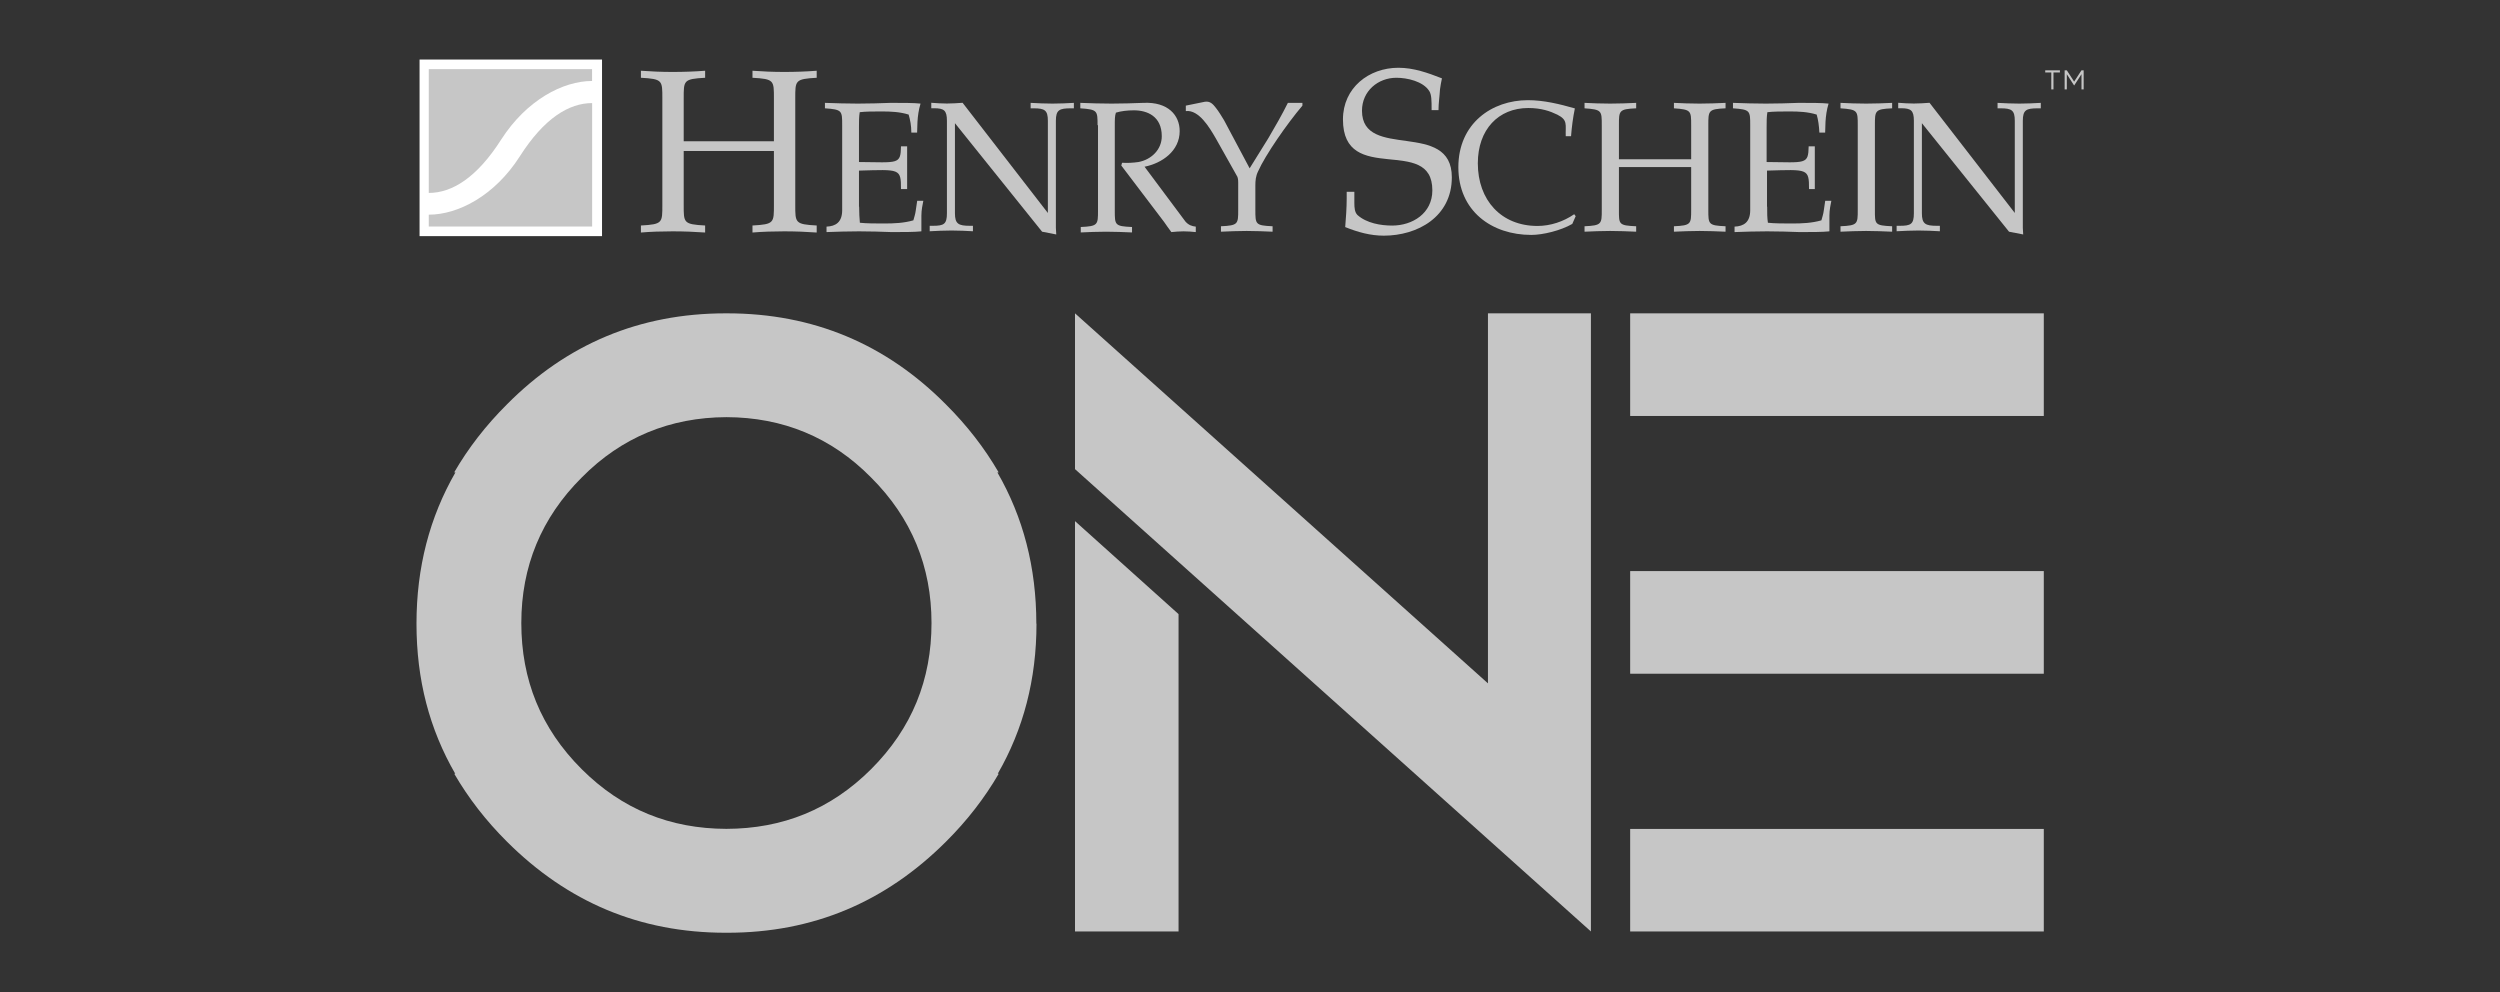 <svg width="131" height="52" viewBox="0 0 131 52" fill="none" xmlns="http://www.w3.org/2000/svg">
<rect x="0" y="0" width="131" height="52" fill="#333333" stroke="none"/>
<g clip-path="url(#clip0_3_418)">
<path d="M107.507 3.797H107.17V3.684H107.939V3.797H107.602V4.686H107.488V3.797H107.511H107.507ZM108.187 3.684H108.301L108.685 4.278L109.07 3.684H109.184V4.686H109.07V3.887L108.685 4.482L108.301 3.887V4.686H108.187V3.684Z" fill="#C6C6C6"/>
<path d="M90.816 43.436H107.095V48.809H90.816H85.421V43.436H90.816Z" fill="#C6C6C6"/>
<path d="M90.816 29.925H107.095V35.303H90.816H85.421V29.925H90.816Z" fill="#C6C6C6"/>
<path d="M90.816 16.419H107.095V21.797H90.816H85.421V16.419H90.816Z" fill="#C6C6C6"/>
<path d="M83.364 16.419V48.809L56.33 24.583V16.419L77.969 35.808V16.419H83.364Z" fill="#C6C6C6"/>
<path d="M56.33 27.307L61.756 32.18V48.809H56.33V27.307Z" fill="#C6C6C6"/>
<path d="M54.304 32.681C54.304 29.734 53.617 27.1 52.262 24.752H52.329C51.587 23.476 50.676 22.297 49.564 21.19C46.431 18.032 42.618 16.419 38.103 16.419C38.091 16.419 38.076 16.419 38.064 16.419C38.052 16.419 38.036 16.419 38.025 16.419C33.509 16.419 29.697 18.032 26.563 21.19C25.452 22.297 24.541 23.476 23.799 24.752H23.866C22.511 27.104 21.824 29.734 21.824 32.681C21.824 35.628 22.507 38.211 23.854 40.544H23.803C24.545 41.819 25.456 42.998 26.567 44.105C29.736 47.264 33.513 48.876 38.029 48.876C38.04 48.876 38.056 48.876 38.068 48.876C38.08 48.876 38.095 48.876 38.107 48.876C42.622 48.876 46.4 47.264 49.568 44.105C50.68 42.998 51.59 41.819 52.333 40.544H52.282C53.628 38.211 54.312 35.597 54.312 32.681H54.304ZM30.486 40.309C28.33 38.16 27.317 35.604 27.317 32.646C27.317 29.687 28.361 27.135 30.486 25.018C32.567 22.912 35.115 21.871 38.064 21.859C41.013 21.867 43.561 22.908 45.642 25.018C47.766 27.135 48.811 29.687 48.811 32.646C48.811 35.604 47.797 38.156 45.642 40.309C43.529 42.414 41.013 43.424 38.064 43.432C35.115 43.424 32.598 42.414 30.486 40.309Z" fill="#C6C6C6"/>
<path d="M41.672 10.728C41.672 11.672 41.653 11.754 42.795 11.816V12.184C42.234 12.145 41.672 12.122 41.091 12.122C40.51 12.122 39.949 12.141 39.43 12.184V11.816C40.573 11.754 40.553 11.672 40.553 10.728V7.914H35.826V10.728C35.826 11.672 35.806 11.754 36.949 11.816V12.184C36.387 12.145 35.826 12.122 35.245 12.122C34.663 12.122 34.102 12.141 33.584 12.184V11.816C34.726 11.754 34.707 11.672 34.707 10.728V5.163C34.707 4.22 34.726 4.138 33.584 4.075V3.707C34.126 3.746 34.663 3.77 35.245 3.77C35.826 3.77 36.387 3.75 36.949 3.707V4.075C35.806 4.138 35.826 4.22 35.826 5.163V7.402H40.553V5.163C40.553 4.22 40.573 4.138 39.43 4.075V3.707C39.972 3.746 40.51 3.77 41.091 3.77C41.672 3.77 42.234 3.75 42.795 3.707V4.075C41.653 4.138 41.672 4.22 41.672 5.163V10.725V10.728Z" fill="#C6C6C6"/>
<path d="M45.018 10.83C45.018 11.178 45.037 11.405 45.057 11.672C45.398 11.711 45.897 11.711 46.337 11.711C46.84 11.711 47.358 11.691 47.86 11.546C47.9 11.402 47.962 11.218 47.982 11.053L48.061 10.521H48.383C48.343 10.725 48.281 10.995 48.281 11.3V12.122C47.919 12.161 47.299 12.161 46.718 12.161C46.156 12.141 45.595 12.122 45.014 12.122C44.432 12.122 43.871 12.141 43.31 12.161V11.875C43.789 11.856 44.13 11.648 44.13 11.014V6.56C44.13 5.801 44.13 5.738 43.227 5.676V5.39C43.808 5.41 44.37 5.429 44.951 5.429C45.532 5.429 46.113 5.41 46.675 5.39C47.275 5.39 47.915 5.39 48.237 5.429C48.135 5.758 48.096 6.067 48.076 6.372C48.076 6.576 48.057 6.74 48.057 6.948H47.754C47.754 6.58 47.695 6.29 47.613 6.004C47.154 5.86 46.671 5.84 46.211 5.84C45.791 5.84 45.351 5.84 45.049 5.879C45.01 6.126 45.01 6.353 45.01 6.682V8.49C47.071 8.509 47.193 8.635 47.212 7.668H47.534V9.906H47.212C47.212 8.818 47.154 8.881 45.01 8.94V10.83H45.018Z" fill="#C6C6C6"/>
<path d="M54.908 11.159V6.333C54.908 5.777 54.747 5.676 54.166 5.676H54.005V5.39C54.386 5.41 54.767 5.429 55.148 5.429C55.529 5.429 55.91 5.41 56.271 5.39V5.676H56.11C55.509 5.676 55.328 5.758 55.328 6.333V11.938L55.348 12.286L54.606 12.141L50.039 6.455V11.175C50.039 11.73 50.22 11.832 50.821 11.832H50.982V12.118C50.621 12.098 50.24 12.079 49.859 12.079C49.478 12.079 49.097 12.098 48.716 12.118V11.832H48.877C49.458 11.832 49.619 11.75 49.619 11.175V6.329C49.619 5.774 49.458 5.672 48.94 5.672H48.799V5.386C49.078 5.406 49.341 5.425 49.619 5.425C49.898 5.425 50.161 5.406 50.44 5.386L54.904 11.155L54.908 11.159Z" fill="#C6C6C6"/>
<path d="M57.512 6.56C57.512 5.801 57.512 5.738 56.608 5.676V5.39C57.131 5.41 57.688 5.429 58.25 5.429C58.811 5.429 59.353 5.41 59.911 5.39C61.214 5.327 61.815 6.048 61.815 6.869C61.815 7.914 60.892 8.552 59.974 8.736L62.117 11.609C62.278 11.793 62.459 11.856 62.659 11.875V12.161C62.459 12.141 62.239 12.122 62.019 12.122C61.799 12.122 61.599 12.141 61.379 12.161C61.218 11.957 61.12 11.793 60.998 11.629L58.756 8.674L58.796 8.529C59.098 8.548 59.377 8.529 59.656 8.49C60.315 8.368 60.877 7.852 60.877 7.136C60.877 6.091 60.115 5.781 59.416 5.781C59.074 5.781 58.737 5.821 58.474 5.903C58.415 6.067 58.415 6.271 58.415 6.58V11.034C58.415 11.793 58.415 11.856 59.318 11.895V12.18C58.858 12.161 58.415 12.141 57.955 12.141C57.496 12.141 57.052 12.161 56.632 12.18V11.895C57.535 11.856 57.535 11.773 57.535 11.034V6.56H57.516H57.512Z" fill="#C6C6C6"/>
<path d="M65.482 8.818L66.464 7.237C66.825 6.623 67.167 6.028 67.485 5.39H68.247V5.535C67.446 6.478 66.303 8.122 65.922 8.983C65.8 9.229 65.781 9.476 65.781 9.703V10.995C65.781 11.754 65.781 11.816 66.684 11.856V12.141C66.224 12.122 65.781 12.102 65.321 12.102C64.862 12.102 64.418 12.122 63.978 12.141V11.856C64.882 11.816 64.882 11.734 64.882 10.995V9.578C64.882 9.496 64.882 9.394 64.842 9.269L63.7 7.237C63.378 6.682 62.82 5.738 62.137 5.821V5.535L63.138 5.331C63.417 5.292 63.558 5.453 63.719 5.66C63.88 5.867 63.998 6.071 64.139 6.298L65.482 8.822V8.818Z" fill="#C6C6C6"/>
<path d="M75.016 5.738C75.016 5.288 75.016 4.959 74.894 4.772C74.572 4.259 73.732 4.075 73.17 4.075C72.208 4.075 71.368 4.772 71.368 5.801C71.368 8.427 76.076 6.251 76.076 9.292C76.076 11.366 74.274 12.349 72.511 12.349C71.808 12.349 71.148 12.165 70.489 11.899C70.528 11.448 70.567 10.854 70.567 10.38V10.051H70.968V10.627C70.968 10.893 70.987 11.12 71.129 11.265C71.608 11.695 72.35 11.82 72.951 11.82C74.011 11.82 75.055 11.182 75.055 9.973C75.055 7.038 70.371 9.789 70.371 6.259C70.371 4.595 71.733 3.551 73.276 3.551C74.077 3.551 74.82 3.817 75.558 4.106C75.518 4.29 75.479 4.498 75.456 4.682C75.436 5.049 75.377 5.402 75.377 5.77H75.016V5.75V5.738Z" fill="#C6C6C6"/>
<path d="M82.386 11.734C81.785 12.083 80.843 12.31 80.242 12.31C78.161 12.31 76.418 11.057 76.418 8.76C76.418 6.462 78.18 5.249 80.061 5.249C80.902 5.249 81.722 5.453 82.523 5.68C82.421 6.173 82.362 6.646 82.323 7.136H82.044C82.025 6.521 82.166 6.294 81.604 6.008C81.224 5.824 80.764 5.66 80.081 5.66C78.518 5.66 77.438 6.787 77.438 8.556C77.438 10.486 78.66 11.84 80.564 11.84C81.243 11.84 81.926 11.613 82.488 11.225L82.566 11.327L82.386 11.738V11.734Z" fill="#C6C6C6"/>
<path d="M89.516 10.995C89.516 11.754 89.516 11.816 90.419 11.856V12.141C89.96 12.122 89.516 12.102 89.057 12.102C88.597 12.102 88.154 12.122 87.714 12.141V11.856C88.617 11.816 88.617 11.734 88.617 10.995V8.756H84.832V10.995C84.832 11.754 84.812 11.816 85.735 11.856V12.141C85.276 12.122 84.832 12.102 84.373 12.102C83.913 12.102 83.469 12.122 83.03 12.141V11.856C83.933 11.816 83.933 11.734 83.933 10.995V6.56C83.933 5.801 83.933 5.738 83.03 5.676V5.39C83.45 5.41 83.89 5.429 84.373 5.429C84.856 5.429 85.276 5.41 85.735 5.39V5.676C84.832 5.715 84.832 5.797 84.832 6.56V8.345H88.617V6.56C88.617 5.801 88.617 5.738 87.714 5.676V5.39C88.134 5.41 88.574 5.429 89.057 5.429C89.54 5.429 89.96 5.41 90.419 5.39V5.676C89.516 5.715 89.516 5.797 89.516 6.56V10.995Z" fill="#C6C6C6"/>
<path d="M92.599 10.83C92.599 11.178 92.599 11.405 92.638 11.672C92.979 11.711 93.478 11.711 93.918 11.711C94.42 11.711 94.939 11.691 95.441 11.546C95.481 11.402 95.543 11.218 95.563 11.053L95.641 10.521H95.963C95.924 10.725 95.861 10.995 95.861 11.3V12.122C95.52 12.161 94.88 12.161 94.299 12.161C93.737 12.141 93.176 12.122 92.595 12.122C92.013 12.122 91.452 12.141 90.891 12.161V11.875C91.37 11.856 91.711 11.648 91.711 11.014V6.56C91.711 5.801 91.711 5.738 90.808 5.676V5.39C91.389 5.41 91.951 5.429 92.532 5.429C93.113 5.429 93.694 5.41 94.255 5.39C94.856 5.39 95.496 5.39 95.818 5.429C95.716 5.758 95.677 6.067 95.657 6.372C95.657 6.576 95.638 6.74 95.638 6.948H95.335C95.316 6.58 95.276 6.29 95.194 6.004C94.734 5.86 94.252 5.84 93.792 5.84C93.372 5.84 92.932 5.84 92.61 5.879C92.571 6.126 92.571 6.353 92.571 6.682V8.49C94.632 8.509 94.754 8.635 94.774 7.668H95.096V9.906H94.793C94.793 8.818 94.734 8.881 92.591 8.94V10.83H92.599Z" fill="#C6C6C6"/>
<path d="M98.245 10.995C98.245 11.754 98.225 11.816 99.148 11.856V12.141C98.689 12.122 98.245 12.102 97.785 12.102C97.326 12.102 96.882 12.122 96.442 12.141V11.856C97.346 11.816 97.346 11.734 97.346 10.995V6.56C97.346 5.801 97.346 5.738 96.442 5.676V5.39C96.863 5.41 97.302 5.429 97.785 5.429C98.268 5.429 98.689 5.41 99.148 5.39V5.676C98.245 5.715 98.245 5.797 98.245 6.56V10.995Z" fill="#C6C6C6"/>
<path d="M105.575 11.159V6.333C105.575 5.777 105.415 5.676 104.833 5.676H104.672V5.39C105.053 5.41 105.434 5.429 105.815 5.429C106.196 5.429 106.577 5.41 106.938 5.39V5.676H106.777C106.176 5.676 105.996 5.758 105.996 6.333V11.938L106.015 12.286L105.273 12.141L100.707 6.455V11.175C100.707 11.73 100.887 11.832 101.488 11.832H101.649V12.118C101.288 12.098 100.907 12.079 100.526 12.079C100.145 12.079 99.764 12.098 99.383 12.118V11.832H99.544C100.126 11.832 100.287 11.75 100.287 11.175V6.329C100.287 5.774 100.126 5.672 99.607 5.672H99.466V5.386C99.745 5.406 100.008 5.425 100.287 5.425C100.565 5.425 100.828 5.406 101.107 5.386L105.572 11.155L105.575 11.159Z" fill="#C6C6C6"/>
<path d="M31.546 3.12H21.985V12.372H31.546V3.12Z" fill="white"/>
<path d="M31.024 4.243V3.621H22.468V10.11C23.673 10.11 24.981 9.327 26.265 7.308C27.592 5.245 29.5 4.243 31.028 4.243H31.024Z" fill="#C6C6C6"/>
<path d="M22.468 11.249V11.871H31.028V5.402C29.822 5.402 28.515 6.184 27.231 8.204C25.923 10.247 24.015 11.249 22.468 11.249Z" fill="#C6C6C6"/>
</g>
<defs>
<clipPath id="clip0_3_418">
<rect width="87.36" height="45.76" fill="white" transform="translate(21.82 3.12)"/>
</clipPath>
</defs>
</svg>
